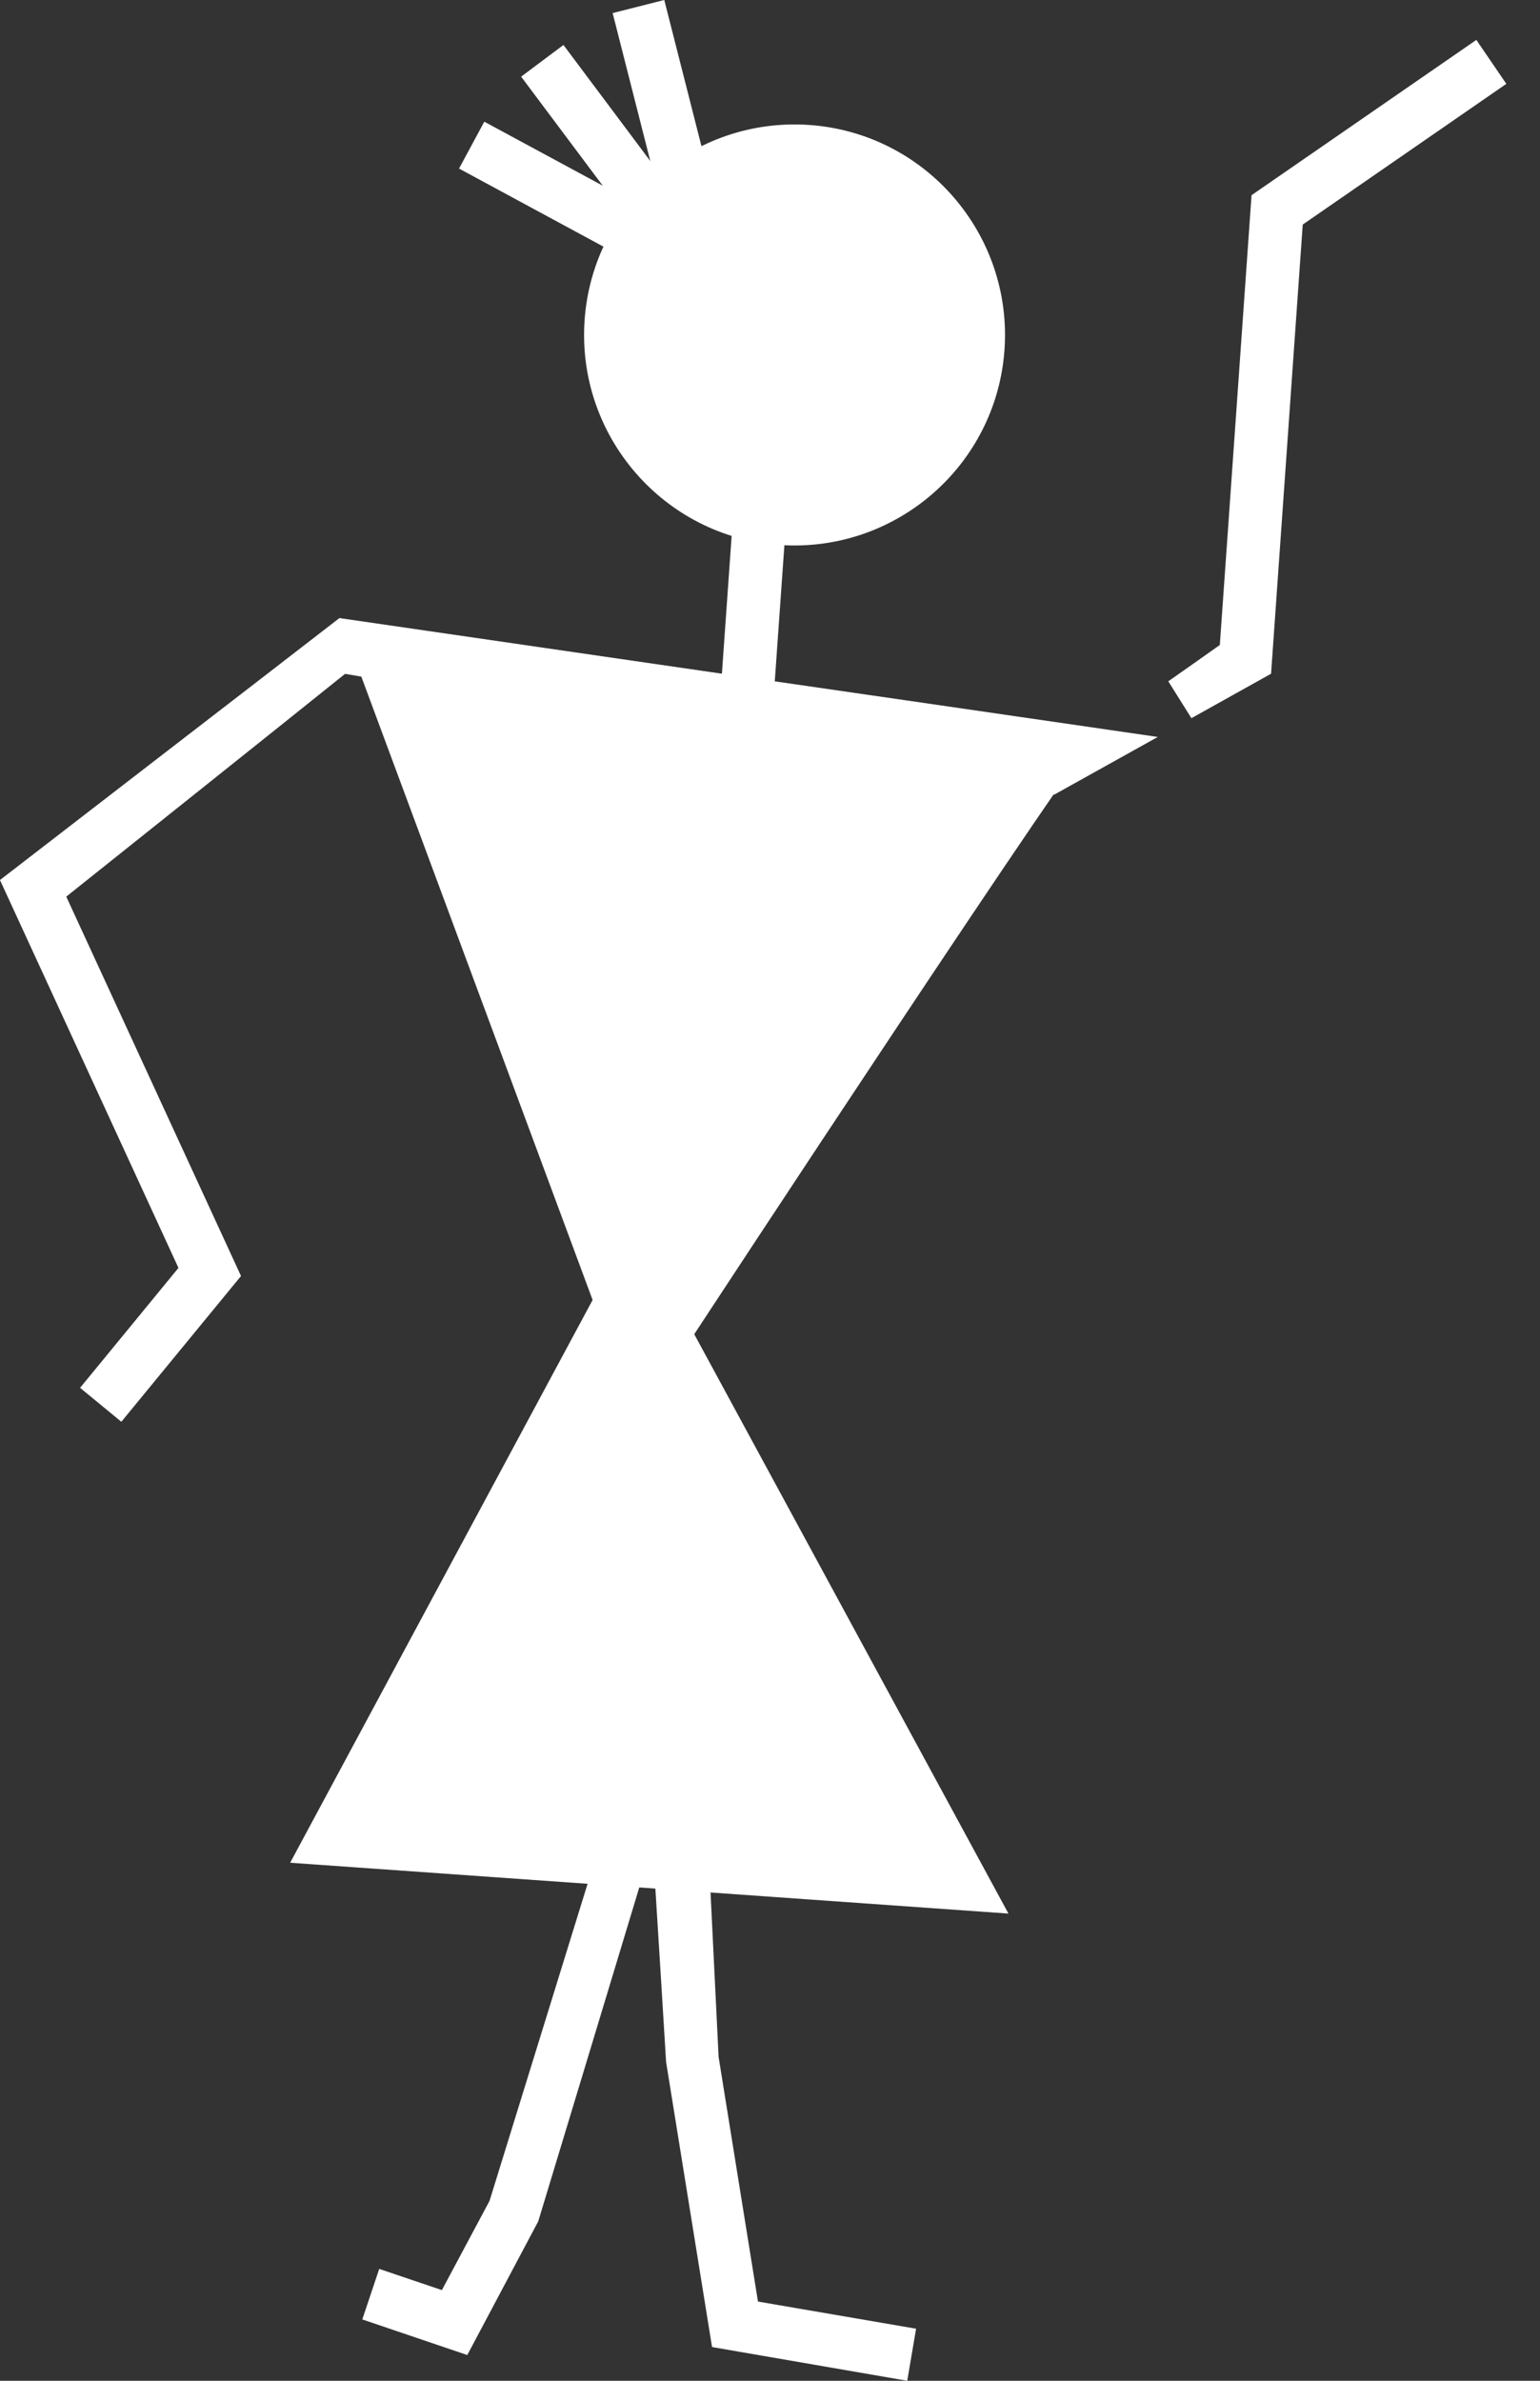 <svg width="33" height="51" viewBox="0 0 33 51" fill="none" xmlns="http://www.w3.org/2000/svg">
<rect x="0" y="0" width="33" height="51" fill="#333333" stroke="none"/>
<path d="M22.742 15.965C22.487 16.322 22.148 16.815 21.752 17.395C20.921 18.615 19.836 20.236 18.76 21.855C17.684 23.473 16.616 25.09 15.816 26.303C15.417 26.909 15.084 27.414 14.852 27.768C14.735 27.944 14.644 28.084 14.582 28.179C14.551 28.226 14.527 28.263 14.511 28.287C14.503 28.299 14.496 28.308 14.492 28.314C14.49 28.317 14.489 28.32 14.488 28.321L14.486 28.323L14.877 28.58L14.486 28.324L14.333 28.558L14.466 28.803L20.793 40.466L6.971 39.488L13.11 28.069L13.21 27.884L13.137 27.686L7.992 13.824L22.742 15.965Z" fill="white" stroke="white" stroke-width="0.934"/>
<path d="M15.367 14.889C18.036 15.275 20.706 15.661 23.377 16.05C23.088 16.211 22.799 16.372 22.51 16.533L7.474 13.975L7.267 13.94L7.103 14.07C5.117 15.664 3.124 17.248 1.128 18.843L0.843 19.071L0.996 19.403L4.618 27.264L2.536 29.799L2.373 29.665L4.185 27.457L4.37 27.23L4.248 26.965L0.579 18.994C1.692 18.134 2.807 17.275 3.922 16.416C5.082 15.522 6.243 14.628 7.402 13.731C10.059 14.118 12.713 14.504 15.367 14.889ZM31.631 1.676L27.651 4.426L27.467 4.553L27.45 4.777L26.789 14.148C26.293 14.425 25.798 14.701 25.303 14.977C25.672 14.718 26.042 14.459 26.41 14.197L26.59 14.069L26.605 13.85L27.269 4.438L31.515 1.506L31.631 1.676Z" fill="white" stroke="white" stroke-width="0.934"/>
<path d="M14.596 40.892C14.656 40.896 14.716 40.9 14.776 40.904L14.932 44.081L14.933 44.107L14.937 44.133L15.781 49.376L15.835 49.706L16.163 49.763L19.092 50.266L19.059 50.46L15.666 49.874L14.738 44.118C14.7 43.495 14.662 42.871 14.623 42.248C14.595 41.794 14.566 41.34 14.538 40.887C14.557 40.888 14.576 40.89 14.596 40.892Z" fill="white" stroke="white" stroke-width="0.934"/>
<path d="M13.112 40.758C12.439 42.98 11.773 45.192 11.1 47.406L9.787 49.879L8.354 49.393L8.42 49.196L9.319 49.5L9.694 49.627L9.881 49.277L10.9 47.37L10.921 47.331L10.935 47.288L12.961 40.738L13.112 40.758Z" fill="white" stroke="white" stroke-width="0.934"/>
<path d="M17.311 3.143C19.535 3.299 21.215 5.234 21.059 7.46C20.902 9.685 18.966 11.364 16.74 11.208C14.516 11.052 12.837 9.115 12.993 6.89C13.149 4.665 15.085 2.987 17.311 3.143Z" fill="white" stroke="white" stroke-width="0.934"/>
<path d="M16.129 11.725L16.336 11.74L16.123 14.753L15.916 14.738L16.129 11.725Z" fill="white" stroke="white" stroke-width="0.934"/>
<path d="M13.897 0.567L14.642 3.495L14.441 3.546L13.696 0.618L13.897 0.567Z" fill="white" stroke="white" stroke-width="0.934"/>
<path d="M11.98 1.617L13.79 4.035L13.631 4.154L11.821 1.736L11.98 1.617Z" fill="white" stroke="white" stroke-width="0.934"/>
<path d="M10.567 3.24L13.225 4.675L13.126 4.858L10.469 3.422L10.567 3.24Z" fill="white" stroke="white" stroke-width="0.934"/>
</svg>
